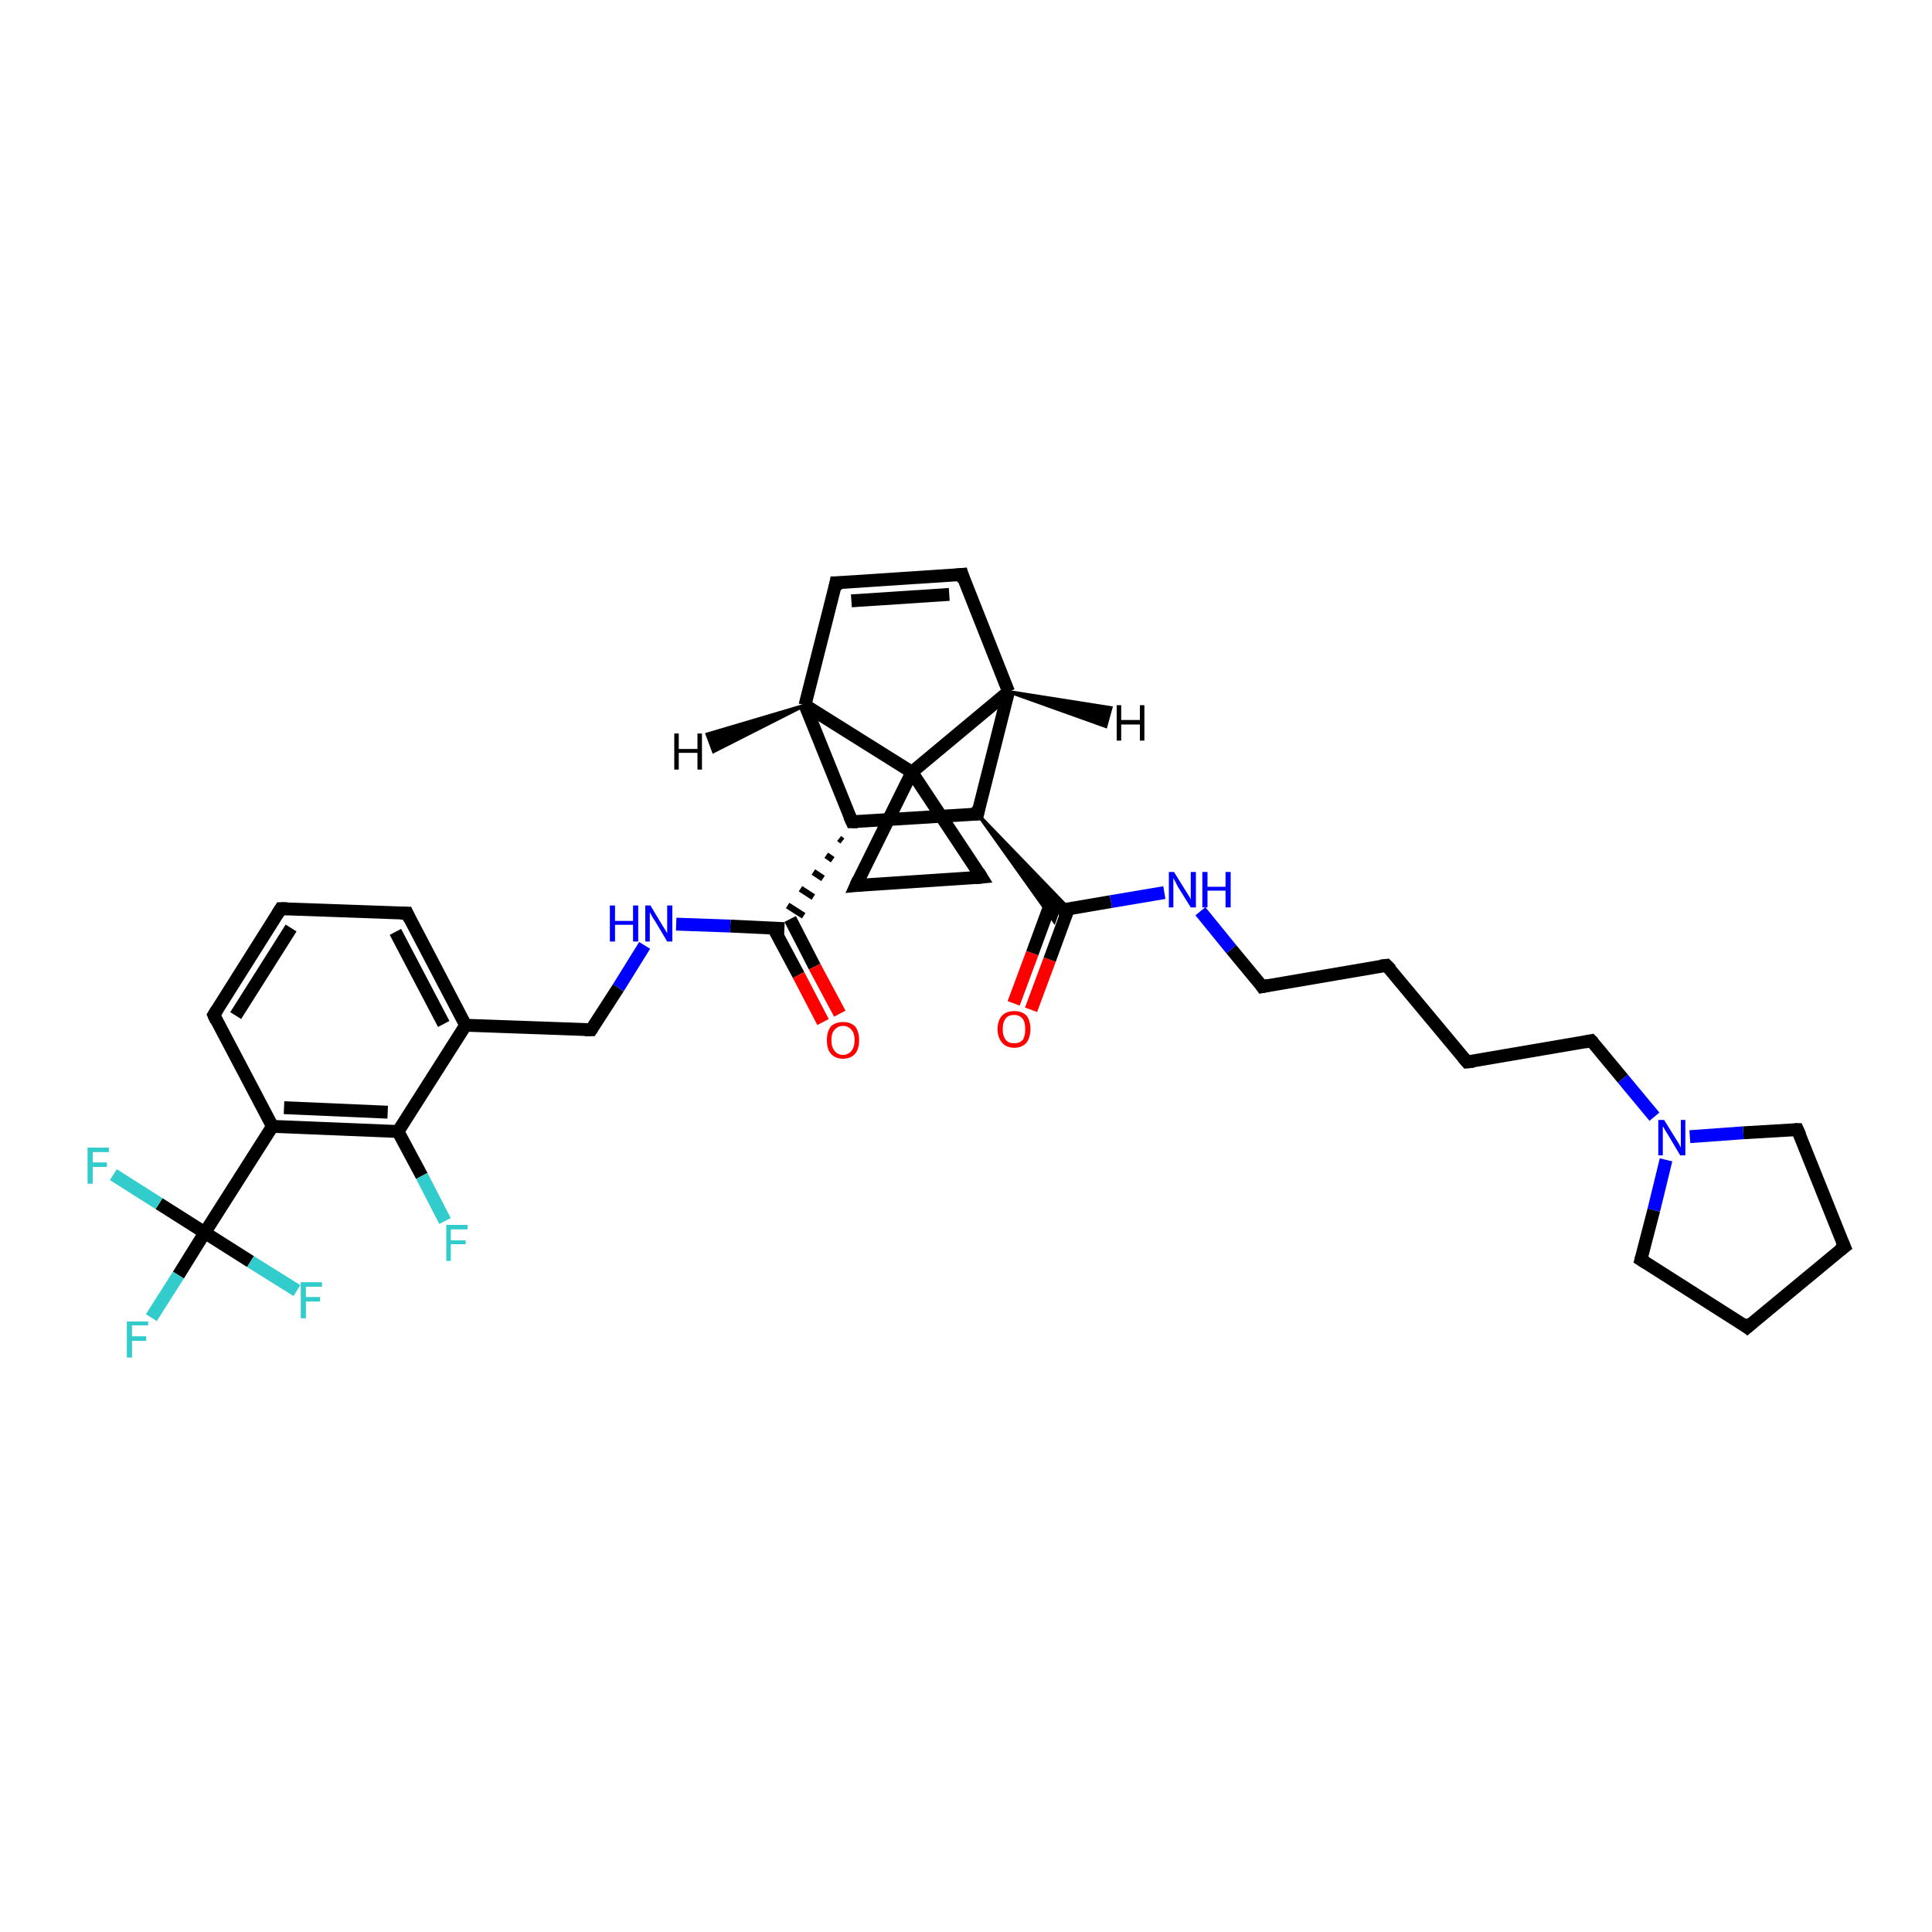 <?xml version='1.0' encoding='iso-8859-1'?>
<svg version='1.1' baseProfile='full'
              xmlns='http://www.w3.org/2000/svg'
                      xmlns:rdkit='http://www.rdkit.org/xml'
                      xmlns:xlink='http://www.w3.org/1999/xlink'
                  xml:space='preserve'
width='300px' height='300px' viewBox='0 0 300 300'>
<!-- END OF HEADER -->
<rect style='opacity:1.0;fill:#FFFFFF;stroke:none' width='300.0' height='300.0' x='0.0' y='0.0'> </rect>
<path class='bond-0 atom-0 atom-1' d='M 157.4,155.8 L 160.3,148.0' style='fill:none;fill-rule:evenodd;stroke:#FF0000;stroke-width:2.0px;stroke-linecap:butt;stroke-linejoin:miter;stroke-opacity:1' />
<path class='bond-0 atom-0 atom-1' d='M 160.3,148.0 L 163.2,140.1' style='fill:none;fill-rule:evenodd;stroke:#000000;stroke-width:2.0px;stroke-linecap:butt;stroke-linejoin:miter;stroke-opacity:1' />
<path class='bond-0 atom-0 atom-1' d='M 160.1,156.8 L 163.0,149.0' style='fill:none;fill-rule:evenodd;stroke:#FF0000;stroke-width:2.0px;stroke-linecap:butt;stroke-linejoin:miter;stroke-opacity:1' />
<path class='bond-0 atom-0 atom-1' d='M 163.0,149.0 L 165.9,141.1' style='fill:none;fill-rule:evenodd;stroke:#000000;stroke-width:2.0px;stroke-linecap:butt;stroke-linejoin:miter;stroke-opacity:1' />
<path class='bond-1 atom-1 atom-2' d='M 164.3,141.4 L 172.5,140.0' style='fill:none;fill-rule:evenodd;stroke:#000000;stroke-width:2.0px;stroke-linecap:butt;stroke-linejoin:miter;stroke-opacity:1' />
<path class='bond-1 atom-1 atom-2' d='M 172.5,140.0 L 180.8,138.6' style='fill:none;fill-rule:evenodd;stroke:#0000FF;stroke-width:2.0px;stroke-linecap:butt;stroke-linejoin:miter;stroke-opacity:1' />
<path class='bond-2 atom-2 atom-3' d='M 186.4,141.5 L 191.2,147.4' style='fill:none;fill-rule:evenodd;stroke:#0000FF;stroke-width:2.0px;stroke-linecap:butt;stroke-linejoin:miter;stroke-opacity:1' />
<path class='bond-2 atom-2 atom-3' d='M 191.2,147.4 L 196.0,153.2' style='fill:none;fill-rule:evenodd;stroke:#000000;stroke-width:2.0px;stroke-linecap:butt;stroke-linejoin:miter;stroke-opacity:1' />
<path class='bond-3 atom-3 atom-4' d='M 196.0,153.2 L 215.3,149.9' style='fill:none;fill-rule:evenodd;stroke:#000000;stroke-width:2.0px;stroke-linecap:butt;stroke-linejoin:miter;stroke-opacity:1' />
<path class='bond-4 atom-4 atom-5' d='M 215.3,149.9 L 227.8,164.9' style='fill:none;fill-rule:evenodd;stroke:#000000;stroke-width:2.0px;stroke-linecap:butt;stroke-linejoin:miter;stroke-opacity:1' />
<path class='bond-5 atom-5 atom-6' d='M 227.8,164.9 L 247.1,161.6' style='fill:none;fill-rule:evenodd;stroke:#000000;stroke-width:2.0px;stroke-linecap:butt;stroke-linejoin:miter;stroke-opacity:1' />
<path class='bond-6 atom-6 atom-7' d='M 247.1,161.6 L 252.0,167.5' style='fill:none;fill-rule:evenodd;stroke:#000000;stroke-width:2.0px;stroke-linecap:butt;stroke-linejoin:miter;stroke-opacity:1' />
<path class='bond-6 atom-6 atom-7' d='M 252.0,167.5 L 256.9,173.4' style='fill:none;fill-rule:evenodd;stroke:#0000FF;stroke-width:2.0px;stroke-linecap:butt;stroke-linejoin:miter;stroke-opacity:1' />
<path class='bond-7 atom-7 atom-8' d='M 262.4,176.5 L 270.7,175.9' style='fill:none;fill-rule:evenodd;stroke:#0000FF;stroke-width:2.0px;stroke-linecap:butt;stroke-linejoin:miter;stroke-opacity:1' />
<path class='bond-7 atom-7 atom-8' d='M 270.7,175.9 L 279.1,175.4' style='fill:none;fill-rule:evenodd;stroke:#000000;stroke-width:2.0px;stroke-linecap:butt;stroke-linejoin:miter;stroke-opacity:1' />
<path class='bond-8 atom-8 atom-9' d='M 279.1,175.4 L 286.4,193.6' style='fill:none;fill-rule:evenodd;stroke:#000000;stroke-width:2.0px;stroke-linecap:butt;stroke-linejoin:miter;stroke-opacity:1' />
<path class='bond-9 atom-9 atom-10' d='M 286.4,193.6 L 271.3,206.1' style='fill:none;fill-rule:evenodd;stroke:#000000;stroke-width:2.0px;stroke-linecap:butt;stroke-linejoin:miter;stroke-opacity:1' />
<path class='bond-10 atom-10 atom-11' d='M 271.3,206.1 L 254.8,195.6' style='fill:none;fill-rule:evenodd;stroke:#000000;stroke-width:2.0px;stroke-linecap:butt;stroke-linejoin:miter;stroke-opacity:1' />
<path class='bond-11 atom-12 atom-1' d='M 151.8,126.4 L 166.0,141.1 L 164.3,141.4 Z' style='fill:#000000;fill-rule:evenodd;fill-opacity:1;stroke:#000000;stroke-width:0.5px;stroke-linecap:butt;stroke-linejoin:miter;stroke-opacity:1;' />
<path class='bond-11 atom-12 atom-1' d='M 151.8,126.4 L 164.3,141.4 L 163.7,143.1 Z' style='fill:#000000;fill-rule:evenodd;fill-opacity:1;stroke:#000000;stroke-width:0.5px;stroke-linecap:butt;stroke-linejoin:miter;stroke-opacity:1;' />
<path class='bond-12 atom-12 atom-13' d='M 151.8,126.4 L 132.3,127.6' style='fill:none;fill-rule:evenodd;stroke:#000000;stroke-width:2.0px;stroke-linecap:butt;stroke-linejoin:miter;stroke-opacity:1' />
<path class='bond-13 atom-13 atom-14' d='M 130.3,130.2 L 130.8,130.6' style='fill:none;fill-rule:evenodd;stroke:#000000;stroke-width:1.0px;stroke-linecap:butt;stroke-linejoin:miter;stroke-opacity:1' />
<path class='bond-13 atom-13 atom-14' d='M 128.3,132.8 L 129.3,133.5' style='fill:none;fill-rule:evenodd;stroke:#000000;stroke-width:1.0px;stroke-linecap:butt;stroke-linejoin:miter;stroke-opacity:1' />
<path class='bond-13 atom-13 atom-14' d='M 126.3,135.4 L 127.8,136.4' style='fill:none;fill-rule:evenodd;stroke:#000000;stroke-width:1.0px;stroke-linecap:butt;stroke-linejoin:miter;stroke-opacity:1' />
<path class='bond-13 atom-13 atom-14' d='M 124.3,138.0 L 126.3,139.3' style='fill:none;fill-rule:evenodd;stroke:#000000;stroke-width:1.0px;stroke-linecap:butt;stroke-linejoin:miter;stroke-opacity:1' />
<path class='bond-13 atom-13 atom-14' d='M 122.3,140.6 L 124.8,142.2' style='fill:none;fill-rule:evenodd;stroke:#000000;stroke-width:1.0px;stroke-linecap:butt;stroke-linejoin:miter;stroke-opacity:1' />
<path class='bond-14 atom-14 atom-15' d='M 120.1,144.1 L 124.0,151.4' style='fill:none;fill-rule:evenodd;stroke:#000000;stroke-width:2.0px;stroke-linecap:butt;stroke-linejoin:miter;stroke-opacity:1' />
<path class='bond-14 atom-14 atom-15' d='M 124.0,151.4 L 127.8,158.7' style='fill:none;fill-rule:evenodd;stroke:#FF0000;stroke-width:2.0px;stroke-linecap:butt;stroke-linejoin:miter;stroke-opacity:1' />
<path class='bond-14 atom-14 atom-15' d='M 122.7,142.7 L 126.5,150.1' style='fill:none;fill-rule:evenodd;stroke:#000000;stroke-width:2.0px;stroke-linecap:butt;stroke-linejoin:miter;stroke-opacity:1' />
<path class='bond-14 atom-14 atom-15' d='M 126.5,150.1 L 130.4,157.4' style='fill:none;fill-rule:evenodd;stroke:#FF0000;stroke-width:2.0px;stroke-linecap:butt;stroke-linejoin:miter;stroke-opacity:1' />
<path class='bond-15 atom-14 atom-16' d='M 121.8,144.2 L 113.4,143.8' style='fill:none;fill-rule:evenodd;stroke:#000000;stroke-width:2.0px;stroke-linecap:butt;stroke-linejoin:miter;stroke-opacity:1' />
<path class='bond-15 atom-14 atom-16' d='M 113.4,143.8 L 105.0,143.5' style='fill:none;fill-rule:evenodd;stroke:#0000FF;stroke-width:2.0px;stroke-linecap:butt;stroke-linejoin:miter;stroke-opacity:1' />
<path class='bond-16 atom-16 atom-17' d='M 100.1,146.8 L 96.0,153.4' style='fill:none;fill-rule:evenodd;stroke:#0000FF;stroke-width:2.0px;stroke-linecap:butt;stroke-linejoin:miter;stroke-opacity:1' />
<path class='bond-16 atom-16 atom-17' d='M 96.0,153.4 L 91.8,159.9' style='fill:none;fill-rule:evenodd;stroke:#000000;stroke-width:2.0px;stroke-linecap:butt;stroke-linejoin:miter;stroke-opacity:1' />
<path class='bond-17 atom-17 atom-18' d='M 91.8,159.9 L 72.3,159.2' style='fill:none;fill-rule:evenodd;stroke:#000000;stroke-width:2.0px;stroke-linecap:butt;stroke-linejoin:miter;stroke-opacity:1' />
<path class='bond-18 atom-18 atom-19' d='M 72.3,159.2 L 63.2,141.8' style='fill:none;fill-rule:evenodd;stroke:#000000;stroke-width:2.0px;stroke-linecap:butt;stroke-linejoin:miter;stroke-opacity:1' />
<path class='bond-18 atom-18 atom-19' d='M 68.9,159.0 L 61.4,144.7' style='fill:none;fill-rule:evenodd;stroke:#000000;stroke-width:2.0px;stroke-linecap:butt;stroke-linejoin:miter;stroke-opacity:1' />
<path class='bond-19 atom-19 atom-20' d='M 63.2,141.8 L 43.6,141.1' style='fill:none;fill-rule:evenodd;stroke:#000000;stroke-width:2.0px;stroke-linecap:butt;stroke-linejoin:miter;stroke-opacity:1' />
<path class='bond-20 atom-20 atom-21' d='M 43.6,141.1 L 33.2,157.6' style='fill:none;fill-rule:evenodd;stroke:#000000;stroke-width:2.0px;stroke-linecap:butt;stroke-linejoin:miter;stroke-opacity:1' />
<path class='bond-20 atom-20 atom-21' d='M 45.2,144.1 L 36.6,157.7' style='fill:none;fill-rule:evenodd;stroke:#000000;stroke-width:2.0px;stroke-linecap:butt;stroke-linejoin:miter;stroke-opacity:1' />
<path class='bond-21 atom-21 atom-22' d='M 33.2,157.6 L 42.3,174.9' style='fill:none;fill-rule:evenodd;stroke:#000000;stroke-width:2.0px;stroke-linecap:butt;stroke-linejoin:miter;stroke-opacity:1' />
<path class='bond-22 atom-22 atom-23' d='M 42.3,174.9 L 31.8,191.4' style='fill:none;fill-rule:evenodd;stroke:#000000;stroke-width:2.0px;stroke-linecap:butt;stroke-linejoin:miter;stroke-opacity:1' />
<path class='bond-23 atom-23 atom-24' d='M 31.8,191.4 L 27.7,198.0' style='fill:none;fill-rule:evenodd;stroke:#000000;stroke-width:2.0px;stroke-linecap:butt;stroke-linejoin:miter;stroke-opacity:1' />
<path class='bond-23 atom-23 atom-24' d='M 27.7,198.0 L 23.5,204.6' style='fill:none;fill-rule:evenodd;stroke:#33CCCC;stroke-width:2.0px;stroke-linecap:butt;stroke-linejoin:miter;stroke-opacity:1' />
<path class='bond-24 atom-23 atom-25' d='M 31.8,191.4 L 24.7,186.9' style='fill:none;fill-rule:evenodd;stroke:#000000;stroke-width:2.0px;stroke-linecap:butt;stroke-linejoin:miter;stroke-opacity:1' />
<path class='bond-24 atom-23 atom-25' d='M 24.7,186.9 L 17.6,182.4' style='fill:none;fill-rule:evenodd;stroke:#33CCCC;stroke-width:2.0px;stroke-linecap:butt;stroke-linejoin:miter;stroke-opacity:1' />
<path class='bond-25 atom-23 atom-26' d='M 31.8,191.4 L 38.9,195.9' style='fill:none;fill-rule:evenodd;stroke:#000000;stroke-width:2.0px;stroke-linecap:butt;stroke-linejoin:miter;stroke-opacity:1' />
<path class='bond-25 atom-23 atom-26' d='M 38.9,195.9 L 46.1,200.4' style='fill:none;fill-rule:evenodd;stroke:#33CCCC;stroke-width:2.0px;stroke-linecap:butt;stroke-linejoin:miter;stroke-opacity:1' />
<path class='bond-26 atom-22 atom-27' d='M 42.3,174.9 L 61.8,175.7' style='fill:none;fill-rule:evenodd;stroke:#000000;stroke-width:2.0px;stroke-linecap:butt;stroke-linejoin:miter;stroke-opacity:1' />
<path class='bond-26 atom-22 atom-27' d='M 44.1,172.0 L 60.2,172.7' style='fill:none;fill-rule:evenodd;stroke:#000000;stroke-width:2.0px;stroke-linecap:butt;stroke-linejoin:miter;stroke-opacity:1' />
<path class='bond-27 atom-27 atom-28' d='M 61.8,175.7 L 65.5,182.6' style='fill:none;fill-rule:evenodd;stroke:#000000;stroke-width:2.0px;stroke-linecap:butt;stroke-linejoin:miter;stroke-opacity:1' />
<path class='bond-27 atom-27 atom-28' d='M 65.5,182.6 L 69.1,189.6' style='fill:none;fill-rule:evenodd;stroke:#33CCCC;stroke-width:2.0px;stroke-linecap:butt;stroke-linejoin:miter;stroke-opacity:1' />
<path class='bond-28 atom-13 atom-29' d='M 132.3,127.6 L 125.0,109.5' style='fill:none;fill-rule:evenodd;stroke:#000000;stroke-width:2.0px;stroke-linecap:butt;stroke-linejoin:miter;stroke-opacity:1' />
<path class='bond-29 atom-29 atom-30' d='M 125.0,109.5 L 129.8,90.5' style='fill:none;fill-rule:evenodd;stroke:#000000;stroke-width:2.0px;stroke-linecap:butt;stroke-linejoin:miter;stroke-opacity:1' />
<path class='bond-30 atom-30 atom-31' d='M 129.8,90.5 L 149.4,89.2' style='fill:none;fill-rule:evenodd;stroke:#000000;stroke-width:2.0px;stroke-linecap:butt;stroke-linejoin:miter;stroke-opacity:1' />
<path class='bond-30 atom-30 atom-31' d='M 132.2,93.3 L 147.4,92.3' style='fill:none;fill-rule:evenodd;stroke:#000000;stroke-width:2.0px;stroke-linecap:butt;stroke-linejoin:miter;stroke-opacity:1' />
<path class='bond-31 atom-31 atom-32' d='M 149.4,89.2 L 156.6,107.4' style='fill:none;fill-rule:evenodd;stroke:#000000;stroke-width:2.0px;stroke-linecap:butt;stroke-linejoin:miter;stroke-opacity:1' />
<path class='bond-32 atom-32 atom-33' d='M 156.6,107.4 L 141.6,119.9' style='fill:none;fill-rule:evenodd;stroke:#000000;stroke-width:2.0px;stroke-linecap:butt;stroke-linejoin:miter;stroke-opacity:1' />
<path class='bond-33 atom-33 atom-34' d='M 141.6,119.9 L 152.4,136.2' style='fill:none;fill-rule:evenodd;stroke:#000000;stroke-width:2.0px;stroke-linecap:butt;stroke-linejoin:miter;stroke-opacity:1' />
<path class='bond-34 atom-34 atom-35' d='M 152.4,136.2 L 132.9,137.5' style='fill:none;fill-rule:evenodd;stroke:#000000;stroke-width:2.0px;stroke-linecap:butt;stroke-linejoin:miter;stroke-opacity:1' />
<path class='bond-35 atom-11 atom-7' d='M 254.8,195.6 L 256.8,187.9' style='fill:none;fill-rule:evenodd;stroke:#000000;stroke-width:2.0px;stroke-linecap:butt;stroke-linejoin:miter;stroke-opacity:1' />
<path class='bond-35 atom-11 atom-7' d='M 256.8,187.9 L 258.7,180.1' style='fill:none;fill-rule:evenodd;stroke:#0000FF;stroke-width:2.0px;stroke-linecap:butt;stroke-linejoin:miter;stroke-opacity:1' />
<path class='bond-36 atom-32 atom-12' d='M 156.6,107.4 L 151.8,126.4' style='fill:none;fill-rule:evenodd;stroke:#000000;stroke-width:2.0px;stroke-linecap:butt;stroke-linejoin:miter;stroke-opacity:1' />
<path class='bond-37 atom-35 atom-33' d='M 132.9,137.5 L 141.6,119.9' style='fill:none;fill-rule:evenodd;stroke:#000000;stroke-width:2.0px;stroke-linecap:butt;stroke-linejoin:miter;stroke-opacity:1' />
<path class='bond-38 atom-27 atom-18' d='M 61.8,175.7 L 72.3,159.2' style='fill:none;fill-rule:evenodd;stroke:#000000;stroke-width:2.0px;stroke-linecap:butt;stroke-linejoin:miter;stroke-opacity:1' />
<path class='bond-39 atom-33 atom-29' d='M 141.6,119.9 L 125.0,109.5' style='fill:none;fill-rule:evenodd;stroke:#000000;stroke-width:2.0px;stroke-linecap:butt;stroke-linejoin:miter;stroke-opacity:1' />
<path class='bond-40 atom-29 atom-36' d='M 125.0,109.5 L 110.8,116.7 L 109.8,114.0 Z' style='fill:#000000;fill-rule:evenodd;fill-opacity:1;stroke:#000000;stroke-width:0.5px;stroke-linecap:butt;stroke-linejoin:miter;stroke-opacity:1;' />
<path class='bond-41 atom-32 atom-37' d='M 156.6,107.4 L 172.5,109.9 L 171.7,112.8 Z' style='fill:#000000;fill-rule:evenodd;fill-opacity:1;stroke:#000000;stroke-width:0.5px;stroke-linecap:butt;stroke-linejoin:miter;stroke-opacity:1;' />
<path d='M 195.8,152.9 L 196.0,153.2 L 197.0,153.0' style='fill:none;stroke:#000000;stroke-width:2.0px;stroke-linecap:butt;stroke-linejoin:miter;stroke-opacity:1;' />
<path d='M 214.4,150.0 L 215.3,149.9 L 216.0,150.6' style='fill:none;stroke:#000000;stroke-width:2.0px;stroke-linecap:butt;stroke-linejoin:miter;stroke-opacity:1;' />
<path d='M 227.2,164.2 L 227.8,164.9 L 228.8,164.8' style='fill:none;stroke:#000000;stroke-width:2.0px;stroke-linecap:butt;stroke-linejoin:miter;stroke-opacity:1;' />
<path d='M 246.1,161.8 L 247.1,161.6 L 247.4,161.9' style='fill:none;stroke:#000000;stroke-width:2.0px;stroke-linecap:butt;stroke-linejoin:miter;stroke-opacity:1;' />
<path d='M 278.7,175.4 L 279.1,175.4 L 279.5,176.3' style='fill:none;stroke:#000000;stroke-width:2.0px;stroke-linecap:butt;stroke-linejoin:miter;stroke-opacity:1;' />
<path d='M 286.0,192.7 L 286.4,193.6 L 285.6,194.2' style='fill:none;stroke:#000000;stroke-width:2.0px;stroke-linecap:butt;stroke-linejoin:miter;stroke-opacity:1;' />
<path d='M 272.1,205.4 L 271.3,206.1 L 270.5,205.5' style='fill:none;stroke:#000000;stroke-width:2.0px;stroke-linecap:butt;stroke-linejoin:miter;stroke-opacity:1;' />
<path d='M 255.6,196.1 L 254.8,195.6 L 254.9,195.2' style='fill:none;stroke:#000000;stroke-width:2.0px;stroke-linecap:butt;stroke-linejoin:miter;stroke-opacity:1;' />
<path d='M 150.8,126.4 L 151.8,126.4 L 152.0,125.4' style='fill:none;stroke:#000000;stroke-width:2.0px;stroke-linecap:butt;stroke-linejoin:miter;stroke-opacity:1;' />
<path d='M 133.2,127.6 L 132.3,127.6 L 131.9,126.7' style='fill:none;stroke:#000000;stroke-width:2.0px;stroke-linecap:butt;stroke-linejoin:miter;stroke-opacity:1;' />
<path d='M 92.0,159.6 L 91.8,159.9 L 90.8,159.9' style='fill:none;stroke:#000000;stroke-width:2.0px;stroke-linecap:butt;stroke-linejoin:miter;stroke-opacity:1;' />
<path d='M 63.6,142.7 L 63.2,141.8 L 62.2,141.8' style='fill:none;stroke:#000000;stroke-width:2.0px;stroke-linecap:butt;stroke-linejoin:miter;stroke-opacity:1;' />
<path d='M 44.6,141.1 L 43.6,141.1 L 43.1,141.9' style='fill:none;stroke:#000000;stroke-width:2.0px;stroke-linecap:butt;stroke-linejoin:miter;stroke-opacity:1;' />
<path d='M 33.7,156.8 L 33.2,157.6 L 33.6,158.5' style='fill:none;stroke:#000000;stroke-width:2.0px;stroke-linecap:butt;stroke-linejoin:miter;stroke-opacity:1;' />
<path d='M 129.6,91.5 L 129.8,90.5 L 130.8,90.5' style='fill:none;stroke:#000000;stroke-width:2.0px;stroke-linecap:butt;stroke-linejoin:miter;stroke-opacity:1;' />
<path d='M 148.4,89.3 L 149.4,89.2 L 149.7,90.2' style='fill:none;stroke:#000000;stroke-width:2.0px;stroke-linecap:butt;stroke-linejoin:miter;stroke-opacity:1;' />
<path d='M 151.9,135.4 L 152.4,136.2 L 151.4,136.3' style='fill:none;stroke:#000000;stroke-width:2.0px;stroke-linecap:butt;stroke-linejoin:miter;stroke-opacity:1;' />
<path d='M 133.9,137.4 L 132.9,137.5 L 133.3,136.6' style='fill:none;stroke:#000000;stroke-width:2.0px;stroke-linecap:butt;stroke-linejoin:miter;stroke-opacity:1;' />
<path class='atom-0' d='M 154.9 159.8
Q 154.9 158.5, 155.6 157.7
Q 156.3 157.0, 157.5 157.0
Q 158.7 157.0, 159.4 157.7
Q 160.0 158.5, 160.0 159.8
Q 160.0 161.1, 159.4 161.9
Q 158.7 162.7, 157.5 162.7
Q 156.3 162.7, 155.6 161.9
Q 154.9 161.1, 154.9 159.8
M 157.5 162.0
Q 158.3 162.0, 158.8 161.5
Q 159.2 160.9, 159.2 159.8
Q 159.2 158.7, 158.8 158.2
Q 158.3 157.6, 157.5 157.6
Q 156.6 157.6, 156.2 158.1
Q 155.7 158.7, 155.7 159.8
Q 155.7 160.9, 156.2 161.5
Q 156.6 162.0, 157.5 162.0
' fill='#FF0000'/>
<path class='atom-2' d='M 182.3 135.4
L 184.1 138.3
Q 184.3 138.6, 184.6 139.1
Q 184.9 139.6, 184.9 139.7
L 184.9 135.4
L 185.7 135.4
L 185.7 140.9
L 184.9 140.9
L 182.9 137.7
Q 182.7 137.3, 182.5 136.9
Q 182.2 136.4, 182.2 136.3
L 182.2 140.9
L 181.5 140.9
L 181.5 135.4
L 182.3 135.4
' fill='#0000FF'/>
<path class='atom-2' d='M 186.7 135.4
L 187.5 135.4
L 187.5 137.7
L 190.3 137.7
L 190.3 135.4
L 191.1 135.4
L 191.1 140.9
L 190.3 140.9
L 190.3 138.3
L 187.5 138.3
L 187.5 140.9
L 186.7 140.9
L 186.7 135.4
' fill='#0000FF'/>
<path class='atom-7' d='M 258.4 173.9
L 260.2 176.8
Q 260.4 177.1, 260.7 177.6
Q 261.0 178.2, 261.0 178.2
L 261.0 173.9
L 261.7 173.9
L 261.7 179.4
L 260.9 179.4
L 259.0 176.2
Q 258.8 175.9, 258.5 175.4
Q 258.3 175.0, 258.2 174.9
L 258.2 179.4
L 257.5 179.4
L 257.5 173.9
L 258.4 173.9
' fill='#0000FF'/>
<path class='atom-15' d='M 128.4 161.5
Q 128.4 160.2, 129.0 159.4
Q 129.7 158.7, 130.9 158.7
Q 132.1 158.7, 132.8 159.4
Q 133.4 160.2, 133.4 161.5
Q 133.4 162.9, 132.8 163.6
Q 132.1 164.4, 130.9 164.4
Q 129.7 164.4, 129.0 163.6
Q 128.4 162.9, 128.4 161.5
M 130.9 163.8
Q 131.7 163.8, 132.2 163.2
Q 132.7 162.6, 132.7 161.5
Q 132.7 160.4, 132.2 159.9
Q 131.7 159.3, 130.9 159.3
Q 130.1 159.3, 129.6 159.9
Q 129.1 160.4, 129.1 161.5
Q 129.1 162.6, 129.6 163.2
Q 130.1 163.8, 130.9 163.8
' fill='#FF0000'/>
<path class='atom-16' d='M 94.7 140.6
L 95.5 140.6
L 95.5 143.0
L 98.3 143.0
L 98.3 140.6
L 99.1 140.6
L 99.1 146.2
L 98.3 146.2
L 98.3 143.6
L 95.5 143.6
L 95.5 146.2
L 94.7 146.2
L 94.7 140.6
' fill='#0000FF'/>
<path class='atom-16' d='M 101.0 140.6
L 102.8 143.6
Q 103.0 143.9, 103.3 144.4
Q 103.6 144.9, 103.6 144.9
L 103.6 140.6
L 104.4 140.6
L 104.4 146.2
L 103.6 146.2
L 101.7 143.0
Q 101.4 142.6, 101.2 142.2
Q 100.9 141.7, 100.9 141.6
L 100.9 146.2
L 100.2 146.2
L 100.2 140.6
L 101.0 140.6
' fill='#0000FF'/>
<path class='atom-24' d='M 19.7 205.2
L 23.0 205.2
L 23.0 205.8
L 20.5 205.8
L 20.5 207.5
L 22.7 207.5
L 22.7 208.2
L 20.5 208.2
L 20.5 210.8
L 19.7 210.8
L 19.7 205.2
' fill='#33CCCC'/>
<path class='atom-25' d='M 13.6 178.2
L 16.9 178.2
L 16.9 178.9
L 14.4 178.9
L 14.4 180.5
L 16.6 180.5
L 16.6 181.2
L 14.4 181.2
L 14.4 183.8
L 13.6 183.8
L 13.6 178.2
' fill='#33CCCC'/>
<path class='atom-26' d='M 46.7 199.1
L 50.0 199.1
L 50.0 199.8
L 47.5 199.8
L 47.5 201.4
L 49.7 201.4
L 49.7 202.1
L 47.5 202.1
L 47.5 204.7
L 46.7 204.7
L 46.7 199.1
' fill='#33CCCC'/>
<path class='atom-28' d='M 69.3 190.2
L 72.6 190.2
L 72.6 190.9
L 70.0 190.9
L 70.0 192.6
L 72.3 192.6
L 72.3 193.2
L 70.0 193.2
L 70.0 195.8
L 69.3 195.8
L 69.3 190.2
' fill='#33CCCC'/>
<path class='atom-36' d='M 104.7 113.9
L 105.4 113.9
L 105.4 116.3
L 108.3 116.3
L 108.3 113.9
L 109.0 113.9
L 109.0 119.5
L 108.3 119.5
L 108.3 116.9
L 105.4 116.9
L 105.4 119.5
L 104.7 119.5
L 104.7 113.9
' fill='#000000'/>
<path class='atom-37' d='M 173.4 109.5
L 174.1 109.5
L 174.1 111.8
L 177.0 111.8
L 177.0 109.5
L 177.7 109.5
L 177.7 115.0
L 177.0 115.0
L 177.0 112.5
L 174.1 112.5
L 174.1 115.0
L 173.4 115.0
L 173.4 109.5
' fill='#000000'/>
</svg>
